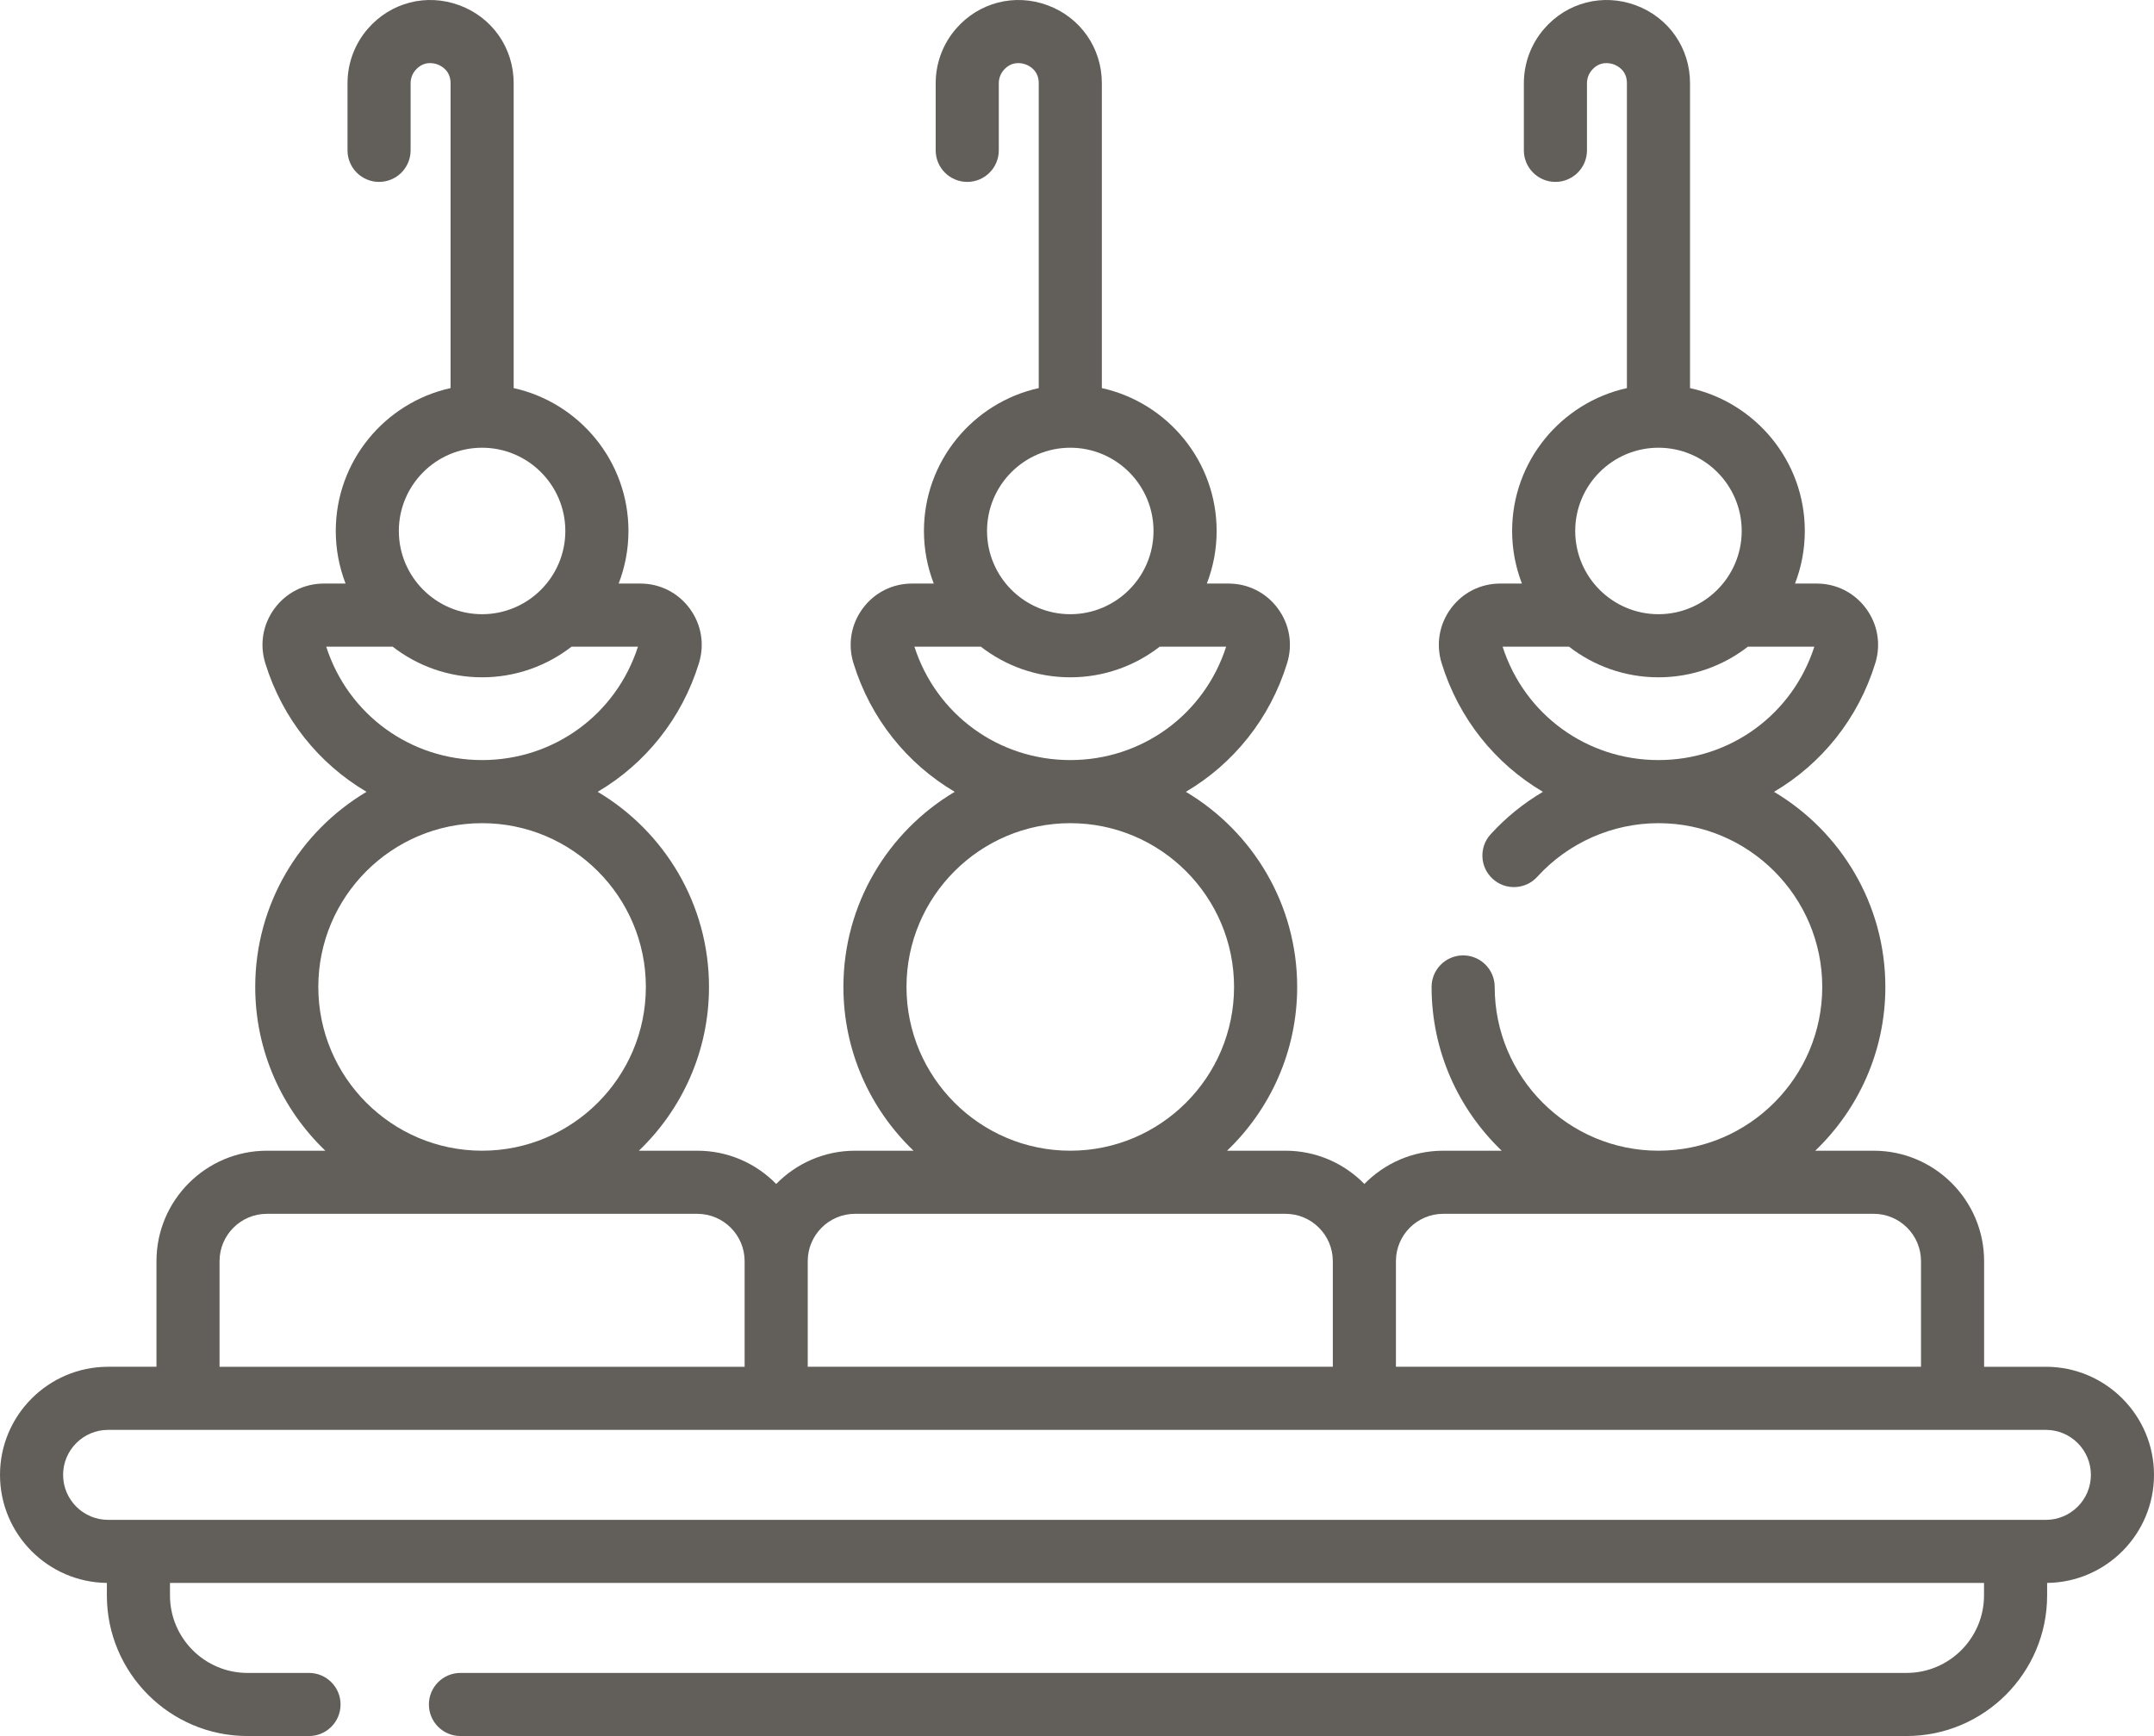 <?xml version="1.0" encoding="UTF-8"?> <svg xmlns="http://www.w3.org/2000/svg" width="490" height="395" viewBox="0 0 490 395" fill="none"><path d="M490 335.531C490 321.972 478.968 310.941 465.409 310.941H451.353V286.911C451.353 273.057 440.082 261.787 426.229 261.787H412.936C422.754 252.385 428.887 239.165 428.887 224.53C428.887 205.668 418.711 189.144 403.565 180.14C414.355 173.781 422.705 163.533 426.605 150.857C427.926 146.566 427.155 142.034 424.489 138.425C421.831 134.825 417.738 132.76 413.263 132.76H408.335C409.77 129.045 410.566 125.013 410.566 120.797C410.566 104.905 399.37 91.586 384.452 88.294V18.924C384.452 10.943 379.618 3.989 372.136 1.209C364.651 -1.572 356.451 0.539 351.241 6.582C348.284 10.011 346.655 14.396 346.655 18.924V34.204C346.655 38.168 349.869 41.382 353.833 41.382C357.797 41.382 361.01 38.168 361.01 34.204V18.924C361.01 17.835 361.402 16.782 362.113 15.957C363.973 13.797 366.244 14.334 367.136 14.665C368.026 14.996 370.097 16.073 370.097 18.924V88.292C355.18 91.584 343.983 104.903 343.983 120.796C343.983 125.011 344.779 129.043 346.215 132.758H341.286C336.811 132.758 332.719 134.823 330.06 138.423C327.395 142.032 326.623 146.564 327.944 150.855C331.845 163.533 340.196 173.781 350.987 180.14C346.602 182.734 342.578 185.971 339.09 189.805C336.421 192.738 336.636 197.277 339.568 199.945C342.5 202.613 347.042 202.399 349.708 199.466C356.758 191.716 366.807 187.272 377.276 187.272C397.82 187.272 414.533 203.985 414.533 224.529C414.533 245.073 397.82 261.786 377.276 261.786C356.732 261.786 340.019 245.073 340.019 224.529C340.019 220.565 336.805 217.351 332.841 217.351C328.877 217.351 325.663 220.565 325.663 224.529C325.663 239.164 331.796 252.385 341.614 261.786H328.321C321.295 261.786 314.939 264.688 310.375 269.352C305.811 264.688 299.453 261.786 292.429 261.786H279.135C288.954 252.385 295.086 239.164 295.086 224.529C295.086 205.667 284.91 189.143 269.764 180.139C280.555 173.78 288.905 163.532 292.805 150.856C294.125 146.565 293.354 142.033 290.689 138.424C288.03 134.824 283.938 132.759 279.463 132.759H274.534C275.97 129.044 276.766 125.012 276.766 120.797C276.766 104.904 265.569 91.585 250.651 88.293V18.924C250.651 10.943 245.817 3.989 238.335 1.209C230.851 -1.572 222.65 0.539 217.44 6.582C214.483 10.012 212.854 14.396 212.854 18.924V34.204C212.854 38.168 216.068 41.382 220.032 41.382C223.996 41.382 227.21 38.168 227.21 34.204V18.924C227.21 17.835 227.601 16.782 228.312 15.957C230.173 13.797 232.445 14.334 233.336 14.665C234.226 14.996 236.297 16.073 236.297 18.924V88.292C221.38 91.584 210.182 104.903 210.182 120.796C210.182 125.011 210.978 129.043 212.414 132.758H207.485C203.01 132.758 198.918 134.823 196.259 138.423C193.594 142.032 192.823 146.564 194.143 150.855C198.043 163.532 206.393 173.78 217.184 180.139C202.038 189.144 191.862 205.667 191.862 224.529C191.862 239.164 197.994 252.385 207.813 261.786H194.519C187.494 261.786 181.136 264.688 176.573 269.352C172.009 264.688 165.653 261.786 158.627 261.786H145.334C155.152 252.385 161.285 239.164 161.285 224.529C161.285 205.667 151.109 189.143 135.963 180.139C146.753 173.78 155.103 163.532 159.003 150.856C160.324 146.565 159.552 142.033 156.887 138.424C154.228 134.824 150.136 132.759 145.661 132.759H140.732C142.168 129.044 142.964 125.012 142.964 120.797C142.964 104.904 131.768 91.585 116.85 88.293V18.924C116.85 10.943 112.016 3.989 104.534 1.209C97.05 -1.572 88.849 0.539 83.639 6.582C80.682 10.012 79.053 14.396 79.053 18.924V34.204C79.053 38.168 82.266 41.382 86.23 41.382C90.195 41.382 93.408 38.168 93.408 34.204V18.924C93.408 17.835 93.8 16.782 94.511 15.957C96.372 13.797 98.643 14.334 99.534 14.665C100.424 14.996 102.495 16.073 102.495 18.924V88.292C87.578 91.584 76.381 104.903 76.381 120.796C76.381 125.011 77.177 129.043 78.612 132.758H73.684C69.209 132.758 65.116 134.823 62.458 138.423C59.792 142.032 59.021 146.564 60.342 150.855C64.242 163.532 72.592 173.78 83.382 180.139C68.236 189.144 58.06 205.667 58.06 224.529C58.06 239.164 64.193 252.385 74.011 261.786H60.718C46.864 261.786 35.594 273.057 35.594 286.91V310.94H24.59C11.031 310.941 0 321.973 0 335.531C0 348.997 10.88 359.964 24.311 360.116V362.954C24.311 380.596 38.663 394.948 56.305 394.948H70.293C74.257 394.948 77.471 391.734 77.471 387.77C77.471 383.806 74.257 380.592 70.293 380.592H56.305C46.579 380.592 38.666 372.68 38.666 362.954V360.122H451.333V362.954C451.333 372.68 443.42 380.592 433.694 380.592H104.746C100.782 380.592 97.568 383.806 97.568 387.77C97.568 391.734 100.782 394.948 104.746 394.948H433.695C451.337 394.948 465.689 380.595 465.689 362.954V360.116C479.12 359.964 490 348.998 490 335.531ZM377.274 101.859C387.715 101.859 396.211 110.353 396.211 120.796C396.211 131.238 387.716 139.732 377.274 139.732C366.832 139.732 358.337 131.238 358.337 120.796C358.337 110.353 366.833 101.859 377.274 101.859ZM341.815 147.114H356.921C362.553 151.48 369.613 154.088 377.274 154.088C384.936 154.088 391.996 151.48 397.628 147.114C397.633 147.114 397.638 147.115 397.644 147.115H412.734C407.756 162.57 393.57 172.917 377.274 172.917C360.981 172.916 346.794 162.568 341.815 147.114ZM328.319 276.142H426.23C432.169 276.142 436.999 280.973 436.999 286.91V310.94H317.551V286.91C317.551 280.973 322.381 276.142 328.319 276.142ZM243.471 101.859C253.912 101.859 262.407 110.353 262.407 120.796C262.407 131.238 253.913 139.732 243.471 139.732C233.028 139.732 224.534 131.238 224.534 120.796C224.534 110.353 233.029 101.859 243.471 101.859ZM208.012 147.114H223.117C228.75 151.48 235.81 154.088 243.471 154.088C251.133 154.088 258.193 151.48 263.825 147.114C263.83 147.114 263.834 147.115 263.84 147.115H278.931C273.952 162.57 259.766 172.917 243.471 172.917C227.176 172.916 212.99 162.568 208.012 147.114ZM206.213 224.529C206.213 203.985 222.927 187.272 243.471 187.272C264.014 187.272 280.728 203.985 280.728 224.529C280.728 245.073 264.014 261.786 243.471 261.786C222.927 261.786 206.213 245.073 206.213 224.529ZM194.516 276.142H292.427C298.365 276.142 303.195 280.973 303.195 286.91V310.94H183.746V286.91C183.746 280.973 188.577 276.142 194.516 276.142ZM109.667 101.859C120.108 101.859 128.604 110.353 128.604 120.796C128.604 131.238 120.109 139.732 109.667 139.732C99.225 139.732 90.73 131.238 90.73 120.796C90.73 110.353 99.226 101.859 109.667 101.859ZM74.208 147.114H89.314C94.946 151.48 102.006 154.088 109.667 154.088C117.329 154.088 124.389 151.48 130.021 147.114C130.026 147.114 130.031 147.115 130.037 147.115H145.127C140.149 162.57 125.963 172.917 109.667 172.917C93.373 172.916 79.187 162.568 74.208 147.114ZM72.41 224.529C72.41 203.985 89.124 187.272 109.667 187.272C130.211 187.272 146.924 203.985 146.924 224.529C146.924 245.073 130.211 261.786 109.667 261.786C89.124 261.786 72.41 245.073 72.41 224.529ZM49.943 286.911C49.943 280.973 54.774 276.143 60.711 276.143H158.622C164.56 276.143 169.391 280.974 169.391 286.911V310.941H49.943V286.911ZM465.409 345.767H458.511H31.488H24.59C18.946 345.767 14.355 341.175 14.355 335.531C14.355 329.888 18.946 325.297 24.59 325.297H465.409C471.053 325.297 475.645 329.888 475.645 335.531C475.645 341.175 471.053 345.767 465.409 345.767Z" fill="#625F5A"></path></svg> 
